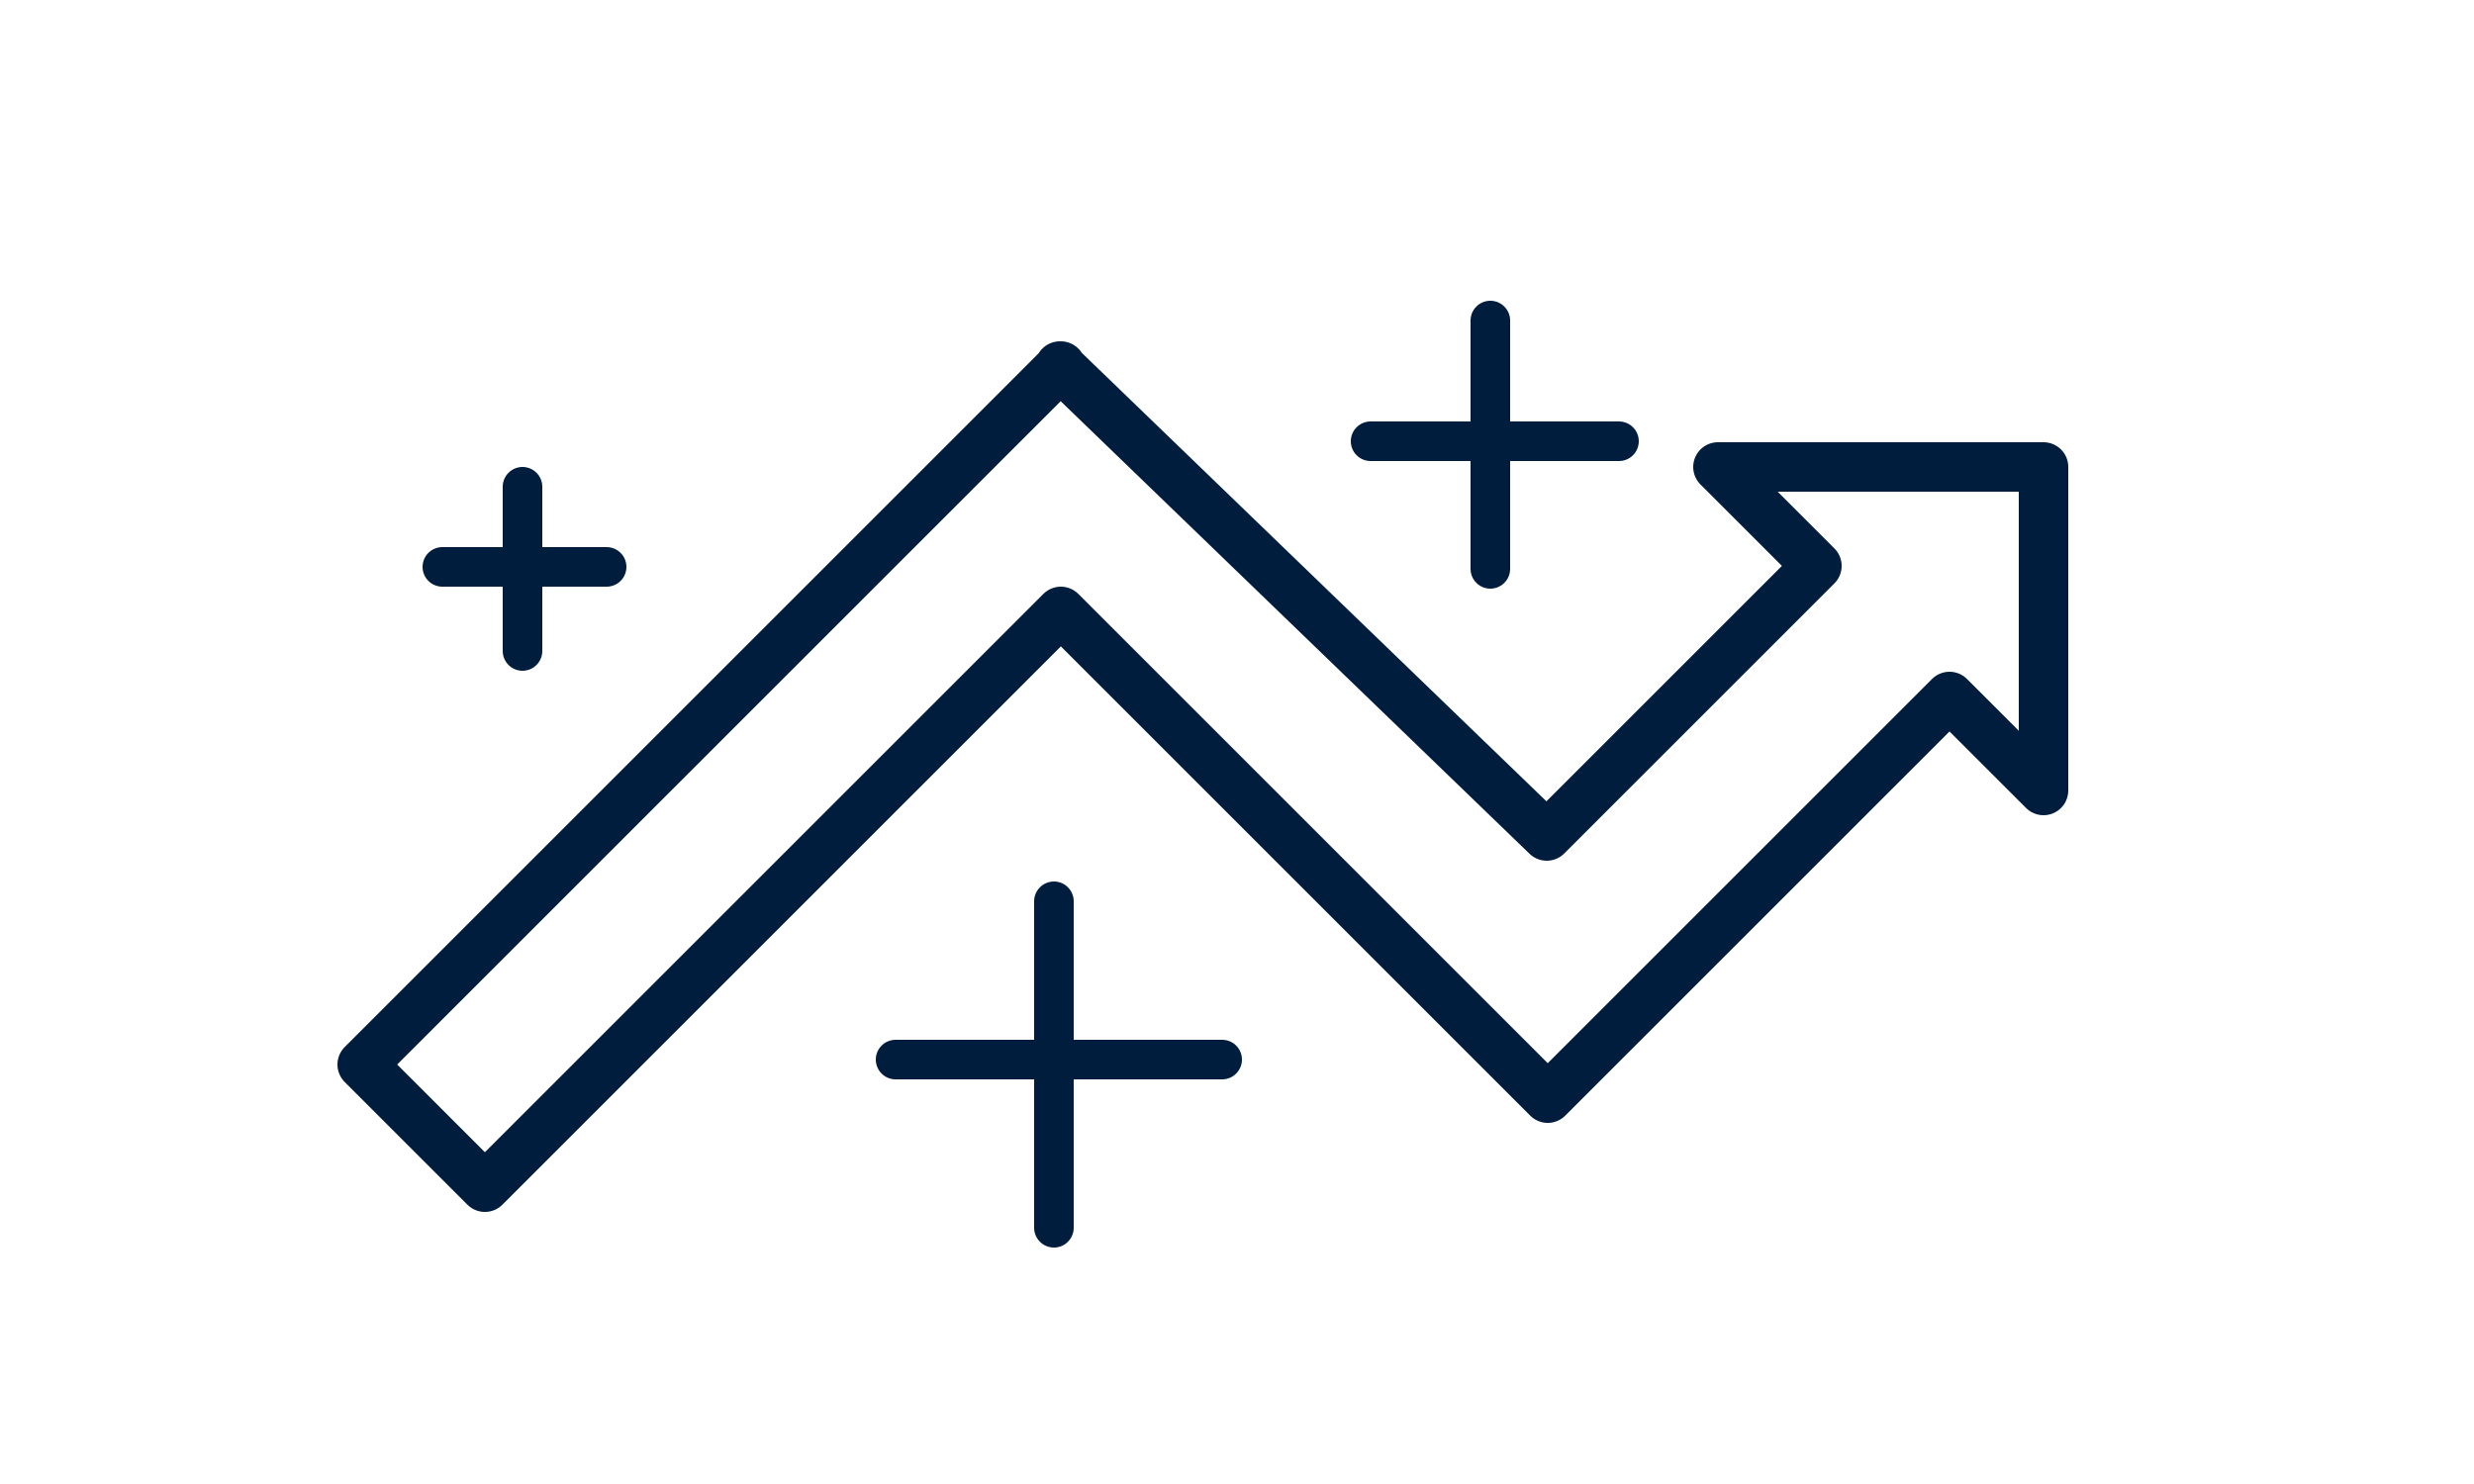 <svg xmlns="http://www.w3.org/2000/svg" id="Layer_1" data-name="Layer 1" viewBox="0 0 250 150"><defs><style>      .cls-1 {        stroke-linejoin: round;        stroke-width: 5px;      }      .cls-1, .cls-2 {        fill: none;        stroke: #001d3e;        stroke-linecap: round;      }      .cls-2 {        stroke-width: 4px;      }    </style></defs><g id="Group_111" data-name="Group 111"><path id="Path_171" data-name="Path 171" class="cls-1" d="M107.2,37L36.6,107.6l12.4,12.4,58.2-58.2,49.2,49.2,40.6-40.6,9.5,9.5v-32.7h-32.9l10,10-27.3,27.3-49.2-47.5Z"></path><g id="Group_108" data-name="Group 108"><line id="Line_7" data-name="Line 7" class="cls-2" x1="106.5" y1="91.1" x2="106.5" y2="124.1"></line><line id="Line_8" data-name="Line 8" class="cls-2" x1="123.5" y1="107.1" x2="90.5" y2="107.1"></line></g><g id="Group_109" data-name="Group 109"><line id="Line_7-2" data-name="Line 7-2" class="cls-2" x1="52.8" y1="49.2" x2="52.8" y2="65.8"></line><line id="Line_8-2" data-name="Line 8-2" class="cls-2" x1="61.3" y1="57.3" x2="44.7" y2="57.3"></line></g><g id="Group_110" data-name="Group 110"><line id="Line_7-3" data-name="Line 7-3" class="cls-2" x1="150.6" y1="32.4" x2="150.6" y2="57.5"></line><line id="Line_8-3" data-name="Line 8-3" class="cls-2" x1="163.6" y1="44.6" x2="138.5" y2="44.6"></line></g></g></svg>